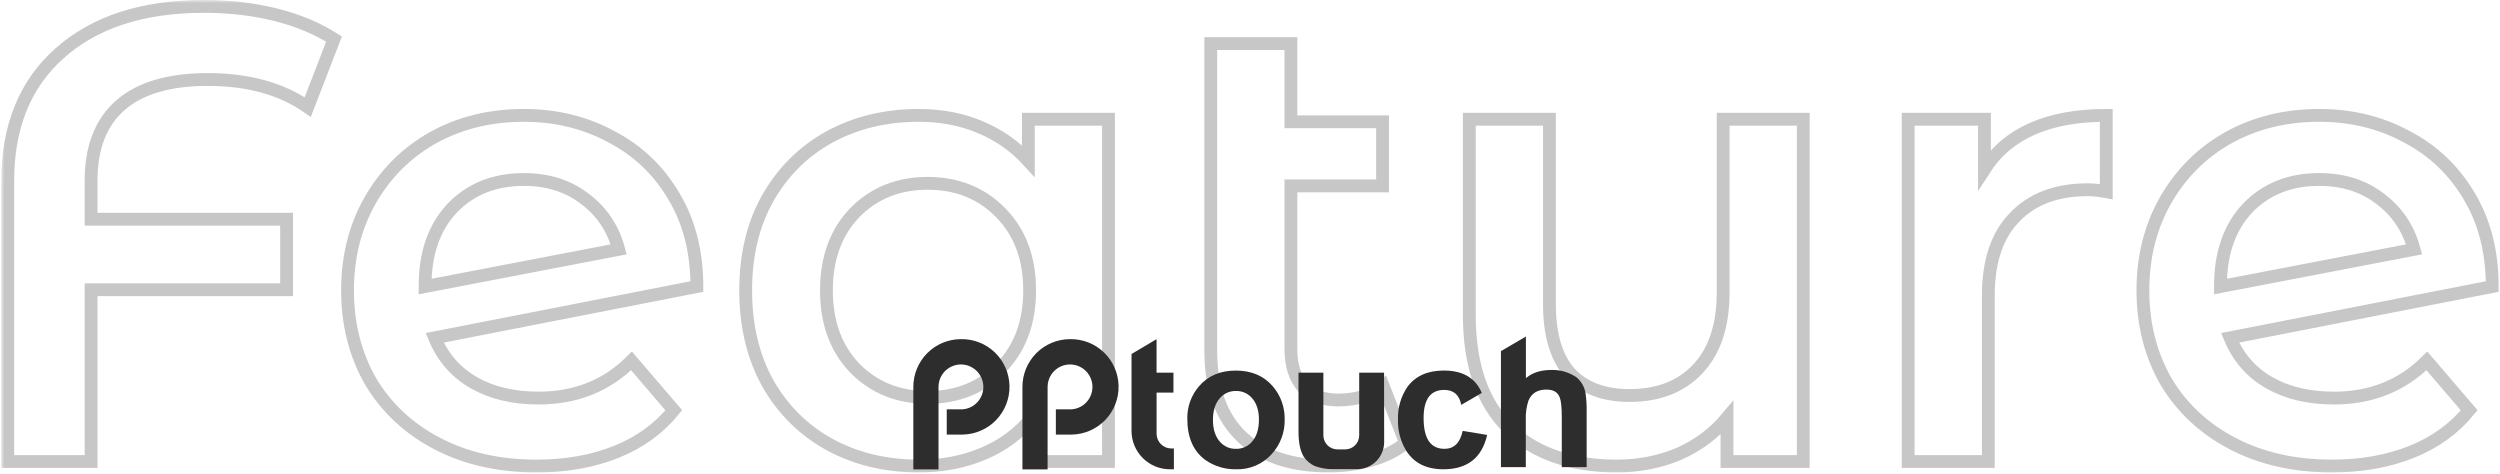 <svg width="390" height="74" viewBox="0 0 390 74" fill="none" xmlns="http://www.w3.org/2000/svg">
<mask id="path-1-outside-1_1964_3832" maskUnits="userSpaceOnUse" x="0.207" y="0" width="390" height="74" fill="black">
<rect fill="white" x="0.207" width="390" height="74"/>
<path d="M32.407 12.4C26.407 12.4 21.874 13.733 18.807 16.4C15.74 19.067 14.207 23 14.207 28.2V34.2H44.707V45.2H14.207V72H1.207V28.2C1.207 19.733 3.907 13.1 9.307 8.3C14.774 3.433 22.274 1 31.807 1C35.807 1 39.54 1.433 43.007 2.3C46.474 3.167 49.507 4.433 52.107 6.1L48.007 16.7C43.874 13.833 38.674 12.4 32.407 12.4ZM84.015 62.1C89.815 62.1 94.648 60.167 98.515 56.3L105.115 64C102.782 66.867 99.781 69.033 96.115 70.5C92.448 71.967 88.315 72.7 83.715 72.7C77.848 72.7 72.681 71.533 68.215 69.2C63.748 66.867 60.282 63.633 57.815 59.5C55.415 55.3 54.215 50.567 54.215 45.3C54.215 40.1 55.382 35.433 57.715 31.3C60.115 27.1 63.382 23.833 67.515 21.5C71.715 19.167 76.448 18 81.715 18C86.715 18 91.248 19.1 95.315 21.3C99.448 23.433 102.715 26.533 105.115 30.6C107.515 34.6 108.715 39.3 108.715 44.7L67.815 52.7C69.082 55.767 71.115 58.1 73.915 59.7C76.715 61.3 80.082 62.1 84.015 62.1ZM81.715 28C77.115 28 73.382 29.5 70.515 32.5C67.715 35.5 66.315 39.533 66.315 44.6V44.7L96.515 38.9C95.648 35.633 93.882 33 91.215 31C88.615 29 85.448 28 81.715 28ZM172.924 18.6V72H161.024V65.1C158.958 67.633 156.391 69.533 153.324 70.8C150.324 72.067 146.991 72.7 143.324 72.7C138.124 72.7 133.458 71.567 129.324 69.3C125.258 67.033 122.058 63.833 119.724 59.7C117.458 55.567 116.324 50.767 116.324 45.3C116.324 39.833 117.458 35.067 119.724 31C122.058 26.867 125.258 23.667 129.324 21.4C133.458 19.133 138.124 18 143.324 18C146.791 18 149.958 18.6 152.824 19.8C155.758 21 158.291 22.767 160.424 25.1V18.6H172.924ZM144.724 62C149.324 62 153.124 60.467 156.124 57.4C159.124 54.333 160.624 50.3 160.624 45.3C160.624 40.3 159.124 36.267 156.124 33.2C153.124 30.133 149.324 28.6 144.724 28.6C140.124 28.6 136.324 30.133 133.324 33.2C130.391 36.267 128.924 40.3 128.924 45.3C128.924 50.3 130.391 54.333 133.324 57.4C136.324 60.467 140.124 62 144.724 62ZM219.279 69.1C217.812 70.3 216.012 71.2 213.879 71.8C211.812 72.4 209.612 72.7 207.279 72.7C201.412 72.7 196.879 71.167 193.679 68.1C190.479 65.033 188.879 60.567 188.879 54.7V6.8H201.379V19H215.679V29H201.379V54.4C201.379 57 202.012 59 203.279 60.4C204.612 61.733 206.446 62.4 208.779 62.4C211.579 62.4 213.912 61.667 215.779 60.2L219.279 69.1ZM281.311 18.6V72H269.411V65.2C267.411 67.6 264.911 69.467 261.911 70.8C258.911 72.067 255.678 72.7 252.211 72.7C245.078 72.7 239.444 70.733 235.311 66.8C231.244 62.8 229.211 56.9 229.211 49.1V18.6H241.711V47.4C241.711 52.2 242.778 55.8 244.911 58.2C247.111 60.533 250.211 61.7 254.211 61.7C258.678 61.7 262.211 60.333 264.811 57.6C267.478 54.8 268.811 50.8 268.811 45.6V18.6H281.311ZM309.577 26.4C313.177 20.8 319.511 18 328.577 18V29.9C327.511 29.7 326.544 29.6 325.677 29.6C320.811 29.6 317.011 31.033 314.277 33.9C311.544 36.7 310.177 40.767 310.177 46.1V72H297.677V18.6H309.577V26.4ZM364.093 62.1C369.893 62.1 374.726 60.167 378.593 56.3L385.193 64C382.86 66.867 379.86 69.033 376.193 70.5C372.526 71.967 368.393 72.7 363.793 72.7C357.926 72.7 352.76 71.533 348.293 69.2C343.826 66.867 340.36 63.633 337.893 59.5C335.493 55.3 334.293 50.567 334.293 45.3C334.293 40.1 335.46 35.433 337.793 31.3C340.193 27.1 343.46 23.833 347.593 21.5C351.793 19.167 356.526 18 361.793 18C366.793 18 371.326 19.1 375.393 21.3C379.526 23.433 382.793 26.533 385.193 30.6C387.593 34.6 388.793 39.3 388.793 44.7L347.893 52.7C349.16 55.767 351.193 58.1 353.993 59.7C356.793 61.3 360.16 62.1 364.093 62.1ZM361.793 28C357.193 28 353.46 29.5 350.593 32.5C347.793 35.5 346.393 39.533 346.393 44.6V44.7L376.593 38.9C375.726 35.633 373.96 33 371.293 31C368.693 29 365.526 28 361.793 28Z"/>
</mask>
<path d="M32.407 12.4C26.407 12.4 21.874 13.733 18.807 16.4C15.74 19.067 14.207 23 14.207 28.2V34.2H44.707V45.2H14.207V72H1.207V28.2C1.207 19.733 3.907 13.1 9.307 8.3C14.774 3.433 22.274 1 31.807 1C35.807 1 39.54 1.433 43.007 2.3C46.474 3.167 49.507 4.433 52.107 6.1L48.007 16.7C43.874 13.833 38.674 12.4 32.407 12.4ZM84.015 62.1C89.815 62.1 94.648 60.167 98.515 56.3L105.115 64C102.782 66.867 99.781 69.033 96.115 70.5C92.448 71.967 88.315 72.7 83.715 72.7C77.848 72.7 72.681 71.533 68.215 69.2C63.748 66.867 60.282 63.633 57.815 59.5C55.415 55.3 54.215 50.567 54.215 45.3C54.215 40.1 55.382 35.433 57.715 31.3C60.115 27.1 63.382 23.833 67.515 21.5C71.715 19.167 76.448 18 81.715 18C86.715 18 91.248 19.1 95.315 21.3C99.448 23.433 102.715 26.533 105.115 30.6C107.515 34.6 108.715 39.3 108.715 44.7L67.815 52.7C69.082 55.767 71.115 58.1 73.915 59.7C76.715 61.3 80.082 62.1 84.015 62.1ZM81.715 28C77.115 28 73.382 29.5 70.515 32.5C67.715 35.5 66.315 39.533 66.315 44.6V44.7L96.515 38.9C95.648 35.633 93.882 33 91.215 31C88.615 29 85.448 28 81.715 28ZM172.924 18.6V72H161.024V65.1C158.958 67.633 156.391 69.533 153.324 70.8C150.324 72.067 146.991 72.7 143.324 72.7C138.124 72.7 133.458 71.567 129.324 69.3C125.258 67.033 122.058 63.833 119.724 59.7C117.458 55.567 116.324 50.767 116.324 45.3C116.324 39.833 117.458 35.067 119.724 31C122.058 26.867 125.258 23.667 129.324 21.4C133.458 19.133 138.124 18 143.324 18C146.791 18 149.958 18.6 152.824 19.8C155.758 21 158.291 22.767 160.424 25.1V18.6H172.924ZM144.724 62C149.324 62 153.124 60.467 156.124 57.4C159.124 54.333 160.624 50.3 160.624 45.3C160.624 40.3 159.124 36.267 156.124 33.2C153.124 30.133 149.324 28.6 144.724 28.6C140.124 28.6 136.324 30.133 133.324 33.2C130.391 36.267 128.924 40.3 128.924 45.3C128.924 50.3 130.391 54.333 133.324 57.4C136.324 60.467 140.124 62 144.724 62ZM219.279 69.1C217.812 70.3 216.012 71.2 213.879 71.8C211.812 72.4 209.612 72.7 207.279 72.7C201.412 72.7 196.879 71.167 193.679 68.1C190.479 65.033 188.879 60.567 188.879 54.7V6.8H201.379V19H215.679V29H201.379V54.4C201.379 57 202.012 59 203.279 60.4C204.612 61.733 206.446 62.4 208.779 62.4C211.579 62.4 213.912 61.667 215.779 60.2L219.279 69.1ZM281.311 18.6V72H269.411V65.2C267.411 67.6 264.911 69.467 261.911 70.8C258.911 72.067 255.678 72.7 252.211 72.7C245.078 72.7 239.444 70.733 235.311 66.8C231.244 62.8 229.211 56.9 229.211 49.1V18.6H241.711V47.4C241.711 52.2 242.778 55.8 244.911 58.2C247.111 60.533 250.211 61.7 254.211 61.7C258.678 61.7 262.211 60.333 264.811 57.6C267.478 54.8 268.811 50.8 268.811 45.6V18.6H281.311ZM309.577 26.4C313.177 20.8 319.511 18 328.577 18V29.9C327.511 29.7 326.544 29.6 325.677 29.6C320.811 29.6 317.011 31.033 314.277 33.9C311.544 36.7 310.177 40.767 310.177 46.1V72H297.677V18.6H309.577V26.4ZM364.093 62.1C369.893 62.1 374.726 60.167 378.593 56.3L385.193 64C382.86 66.867 379.86 69.033 376.193 70.5C372.526 71.967 368.393 72.7 363.793 72.7C357.926 72.7 352.76 71.533 348.293 69.2C343.826 66.867 340.36 63.633 337.893 59.5C335.493 55.3 334.293 50.567 334.293 45.3C334.293 40.1 335.46 35.433 337.793 31.3C340.193 27.1 343.46 23.833 347.593 21.5C351.793 19.167 356.526 18 361.793 18C366.793 18 371.326 19.1 375.393 21.3C379.526 23.433 382.793 26.533 385.193 30.6C387.593 34.6 388.793 39.3 388.793 44.7L347.893 52.7C349.16 55.767 351.193 58.1 353.993 59.7C356.793 61.3 360.16 62.1 364.093 62.1ZM361.793 28C357.193 28 353.46 29.5 350.593 32.5C347.793 35.5 346.393 39.533 346.393 44.6V44.7L376.593 38.9C375.726 35.633 373.96 33 371.293 31C368.693 29 365.526 28 361.793 28Z" stroke="#C7C7C7" stroke-width="2" mask="url(#path-1-outside-1_1964_3832)"/>
<path d="M183.127 73.208H182.501C181.716 73.209 180.938 73.054 180.213 72.754C179.487 72.453 178.827 72.012 178.272 71.456C177.716 70.9 177.275 70.239 176.974 69.512C176.673 68.785 176.518 68.006 176.518 67.219V55.221L180.424 52.907V58.134H183.058V61.247H180.428V67.663C180.429 68.272 180.671 68.856 181.101 69.287C181.53 69.718 182.113 69.96 182.72 69.961H183.127V73.208Z" fill="#2D2D2D"/>
<path d="M200.41 65.435C200.456 67.435 199.728 69.376 198.378 70.849C197.677 71.626 196.816 72.239 195.854 72.646C194.892 73.054 193.853 73.246 192.809 73.208C191.144 73.241 189.51 72.757 188.131 71.823C186.19 70.465 185.22 68.292 185.22 65.305C185.188 63.452 185.839 61.653 187.049 60.253C188.45 58.623 190.361 57.809 192.781 57.809C195.2 57.809 197.112 58.612 198.516 60.22C199.774 61.661 200.449 63.521 200.41 65.435ZM196.394 65.463C196.394 64.059 196.043 62.95 195.341 62.135C195.031 61.763 194.64 61.467 194.198 61.27C193.757 61.072 193.276 60.978 192.793 60.994C192.322 60.985 191.854 61.08 191.423 61.273C190.993 61.465 190.61 61.749 190.301 62.107C189.58 62.921 189.22 64.05 189.22 65.492C189.22 66.975 189.59 68.12 190.33 68.935C190.636 69.285 191.015 69.564 191.441 69.752C191.866 69.939 192.328 70.03 192.793 70.018C193.256 70.032 193.716 69.945 194.142 69.762C194.568 69.58 194.95 69.308 195.26 68.963C196.016 68.148 196.394 66.982 196.394 65.463Z" fill="#2D2D2D"/>
<path d="M215.929 68.951C215.929 70.068 215.489 71.141 214.704 71.934C213.919 72.728 212.853 73.178 211.738 73.188C210.255 73.188 208.743 73.188 207.877 73.188C206.949 73.193 206.027 73.034 205.154 72.719C204.434 72.41 203.818 71.9 203.381 71.249C202.845 70.356 202.568 69.081 202.568 67.415V58.134H206.446V67.912C206.446 68.493 206.677 69.051 207.087 69.462C207.497 69.873 208.053 70.104 208.633 70.104H209.852C210.428 70.104 210.981 69.876 211.39 69.469C211.799 69.062 212.031 68.51 212.035 67.932C212.035 66.812 212.035 65.451 212.035 64.339V58.134H215.913L215.929 68.951Z" fill="#2D2D2D"/>
<path d="M231.997 67.851C231.184 71.425 228.904 73.211 225.156 73.208C222.498 73.208 220.559 72.228 219.339 70.267C218.477 68.827 218.041 67.171 218.083 65.492C218.016 63.668 218.53 61.87 219.551 60.359C220.805 58.656 222.702 57.804 225.241 57.804C228.692 57.804 230.347 59.373 231.164 61.296L227.952 63.162C227.66 61.605 226.774 60.827 225.294 60.827C223.151 60.827 222.08 62.29 222.083 65.215C222.083 68.417 223.167 70.018 225.335 70.018C226.831 70.018 227.779 69.084 228.18 67.215L231.997 67.851Z" fill="#2D2D2D"/>
<path d="M247.516 72.87H243.638V65.076C243.638 63.52 243.524 62.485 243.305 61.968C242.992 61.153 242.297 60.774 241.228 60.774C239.84 60.774 238.908 61.357 238.431 62.522C238.121 63.47 237.984 64.467 238.025 65.463V72.87H234.147V54.777L238.041 52.5V58.986C239.313 57.914 240.789 57.711 242.191 57.711C243.539 57.706 244.855 58.115 245.963 58.884C246.712 59.522 247.204 60.411 247.349 61.385C247.481 62.33 247.537 63.284 247.516 64.237V72.87Z" fill="#2D2D2D"/>
<path d="M166.925 52.907C165.949 52.907 164.983 53.1 164.081 53.475C163.18 53.849 162.361 54.398 161.671 55.09C160.981 55.782 160.434 56.604 160.062 57.508C159.689 58.412 159.498 59.381 159.499 60.359V73.221H163.425V60.359C163.425 59.678 163.623 59.011 163.995 58.441C164.367 57.87 164.896 57.421 165.518 57.147C166.141 56.873 166.829 56.787 167.5 56.899C168.17 57.011 168.794 57.316 169.294 57.777C169.794 58.238 170.15 58.835 170.317 59.496C170.484 60.156 170.456 60.851 170.236 61.495C170.016 62.14 169.613 62.706 169.077 63.125C168.541 63.544 167.895 63.797 167.218 63.854H164.714V67.794H167.218C169.187 67.755 171.061 66.933 172.426 65.51C173.791 64.087 174.536 62.178 174.498 60.204C174.459 58.23 173.639 56.352 172.219 54.984C170.799 53.615 168.895 52.869 166.925 52.907Z" fill="#2D2D2D"/>
<path d="M149.906 52.907C148.93 52.907 147.964 53.1 147.062 53.475C146.161 53.849 145.342 54.398 144.652 55.09C143.962 55.782 143.416 56.604 143.043 57.508C142.67 58.412 142.479 59.381 142.48 60.359V73.221H146.406V60.359C146.406 59.678 146.604 59.011 146.976 58.441C147.347 57.871 147.877 57.422 148.499 57.148C149.121 56.874 149.809 56.787 150.479 56.899C151.15 57.011 151.773 57.315 152.274 57.776C152.774 58.237 153.13 58.834 153.298 59.494C153.465 60.154 153.438 60.848 153.218 61.493C152.998 62.137 152.596 62.704 152.061 63.123C151.526 63.543 150.88 63.797 150.203 63.854H147.691V67.794H150.203C152.172 67.754 154.046 66.933 155.41 65.509C156.775 64.085 157.52 62.176 157.481 60.202C157.441 58.228 156.621 56.35 155.201 54.982C153.78 53.614 151.876 52.868 149.906 52.907Z" fill="#2D2D2D"/>
</svg>
